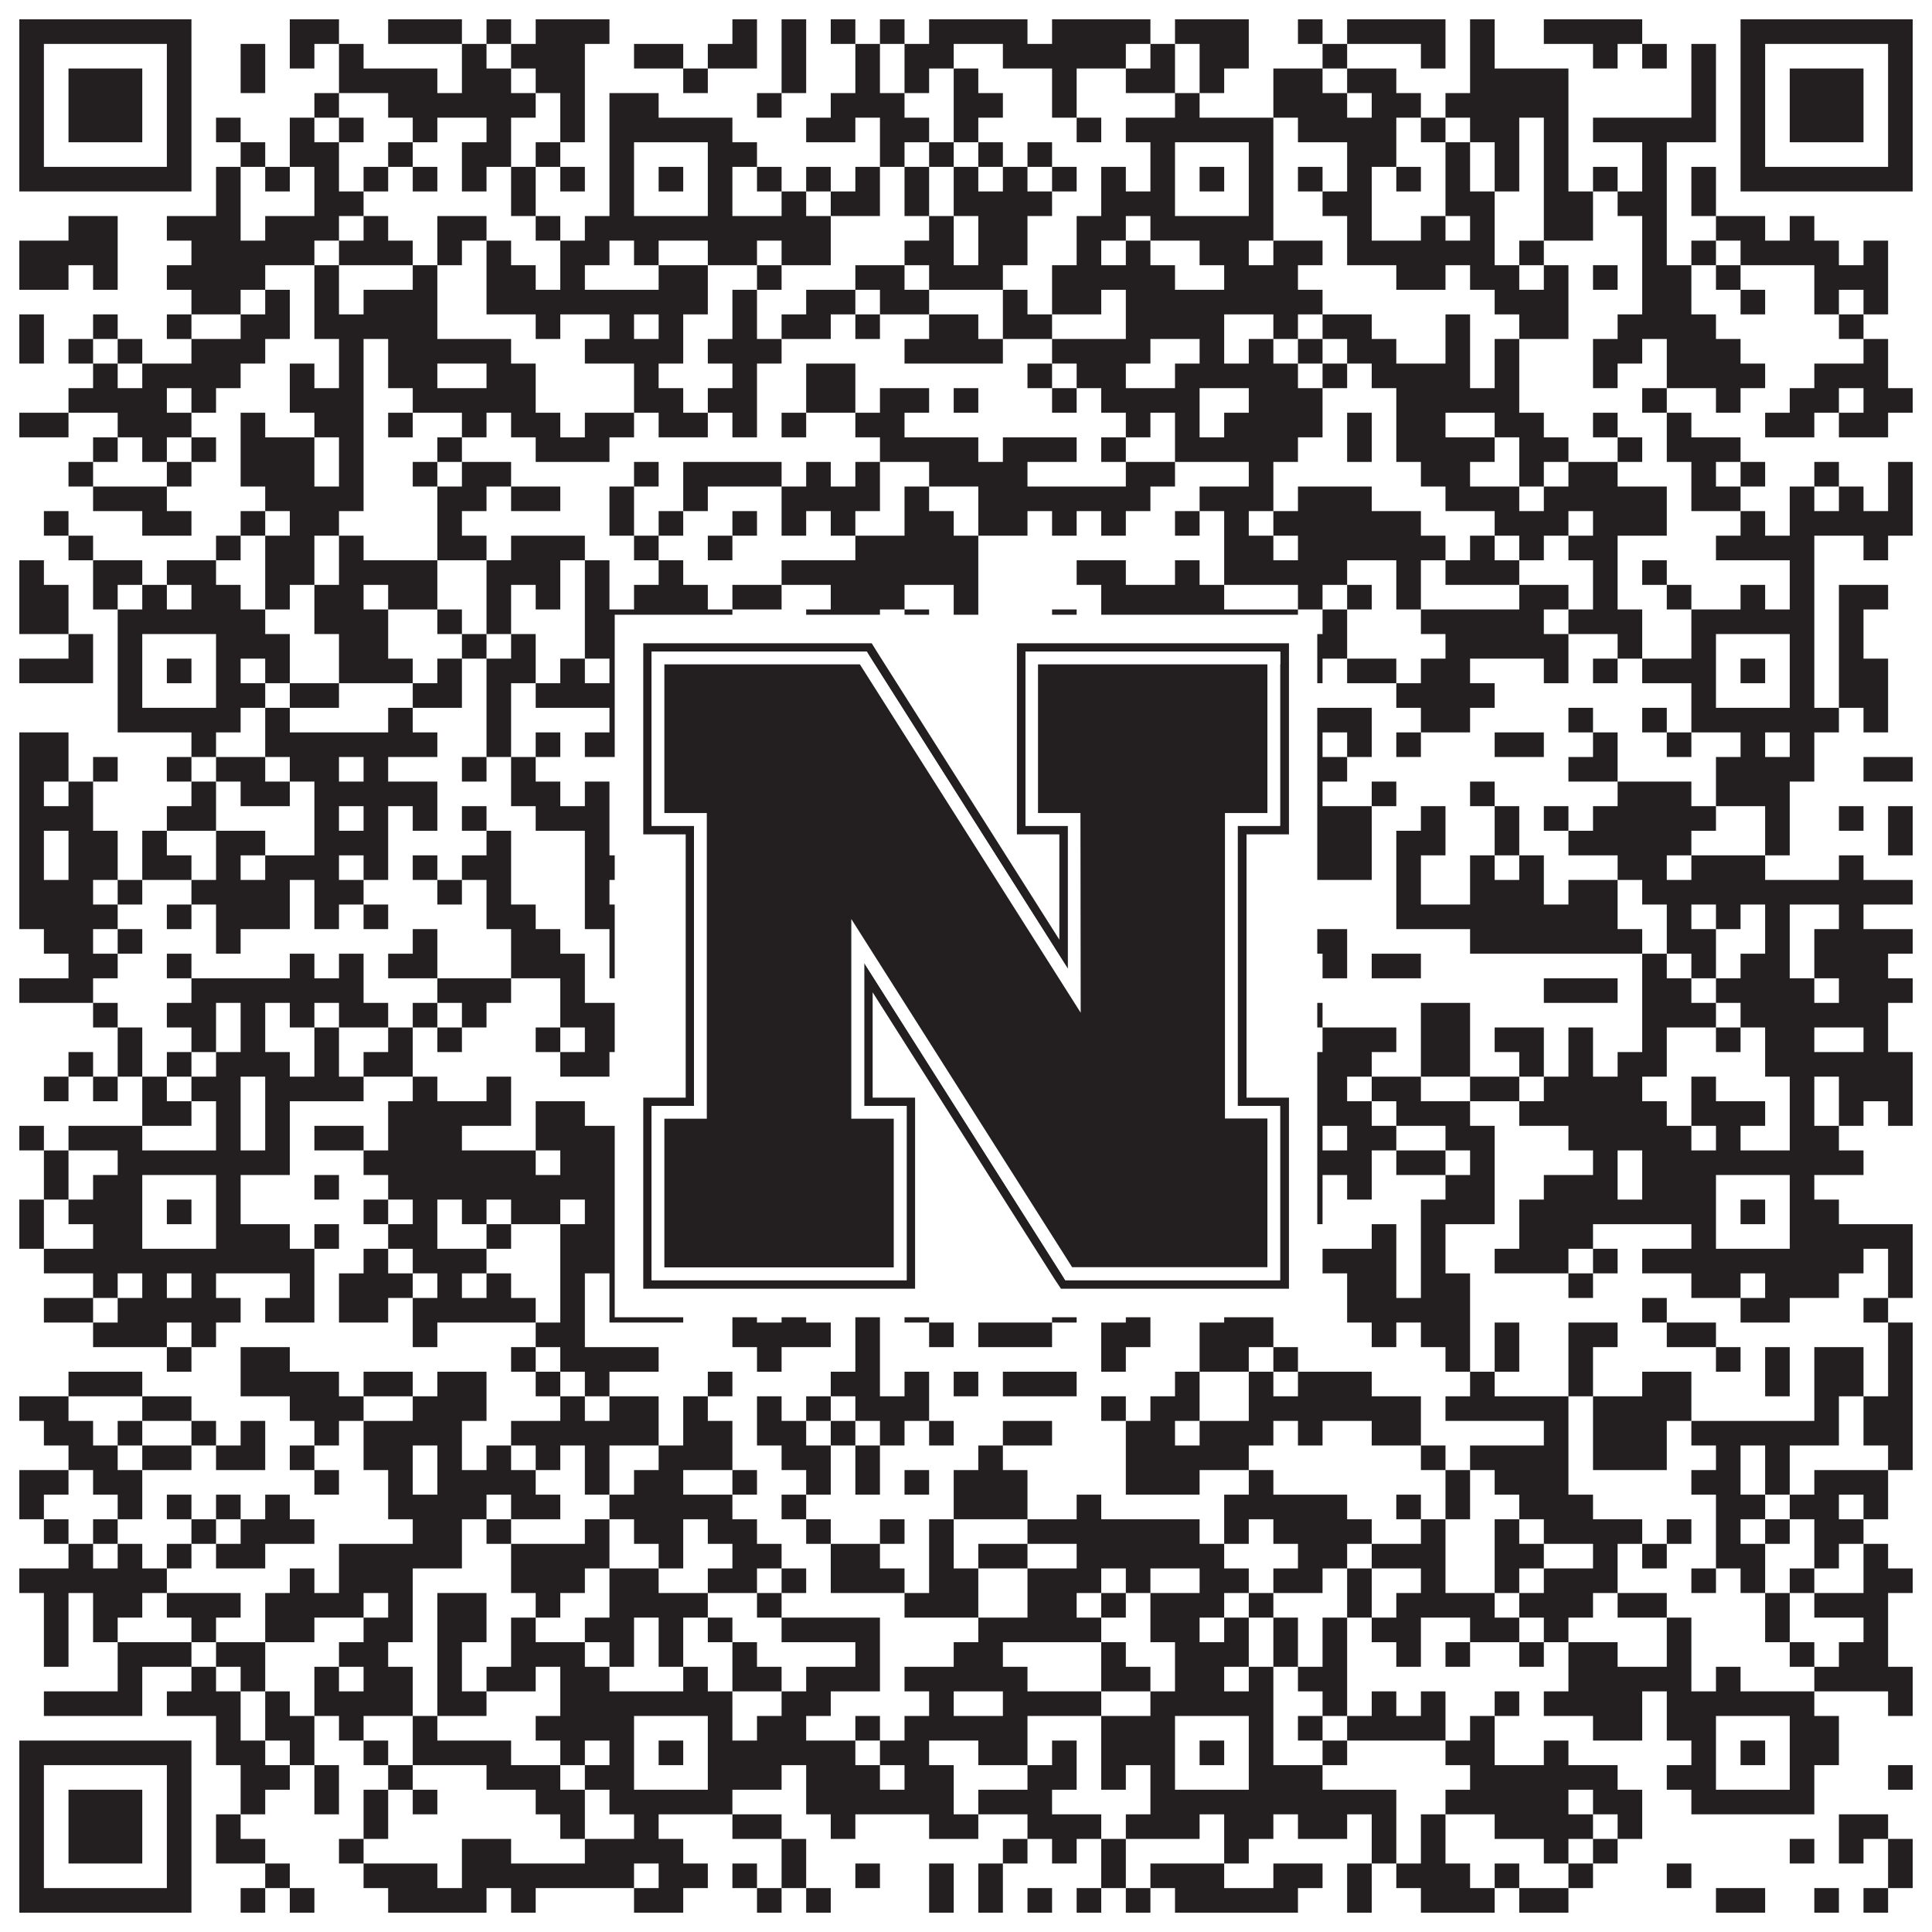 <?xml version="1.0"?>
<svg xmlns="http://www.w3.org/2000/svg" xmlns:xlink="http://www.w3.org/1999/xlink" version="1.1" width="1100px" height="1100px" viewBox="0 0 1100 1100"><rect x="0" y="0" width="1100" height="1100" fill="#ffffff" fill-opacity="1"/><path fill="#231f20" fill-opacity="1" d="M11,11L109,11L109,25L11,25ZM165,11L193,11L193,25L165,25ZM221,11L263,11L263,25L221,25ZM277,11L291,11L291,25L277,25ZM305,11L347,11L347,25L305,25ZM417,11L431,11L431,25L417,25ZM445,11L459,11L459,25L445,25ZM473,11L487,11L487,25L473,25ZM501,11L515,11L515,25L501,25ZM529,11L585,11L585,25L529,25ZM599,11L655,11L655,25L599,25ZM669,11L711,11L711,25L669,25ZM739,11L753,11L753,25L739,25ZM767,11L823,11L823,25L767,25ZM837,11L851,11L851,25L837,25ZM879,11L935,11L935,25L879,25ZM991,11L1089,11L1089,25L991,25ZM11,25L25,25L25,39L11,39ZM95,25L109,25L109,39L95,39ZM137,25L151,25L151,39L137,39ZM165,25L179,25L179,39L165,39ZM193,25L207,25L207,39L193,39ZM263,25L277,25L277,39L263,39ZM291,25L333,25L333,39L291,39ZM361,25L389,25L389,39L361,39ZM403,25L431,25L431,39L403,39ZM445,25L459,25L459,39L445,39ZM487,25L501,25L501,39L487,39ZM515,25L543,25L543,39L515,39ZM571,25L641,25L641,39L571,39ZM655,25L669,25L669,39L655,39ZM683,25L711,25L711,39L683,39ZM753,25L767,25L767,39L753,39ZM809,25L823,25L823,39L809,39ZM837,25L851,25L851,39L837,39ZM907,25L921,25L921,39L907,39ZM935,25L949,25L949,39L935,39ZM963,25L977,25L977,39L963,39ZM991,25L1005,25L1005,39L991,39ZM1075,25L1089,25L1089,39L1075,39ZM11,39L25,39L25,53L11,53ZM39,39L81,39L81,53L39,53ZM95,39L109,39L109,53L95,53ZM137,39L151,39L151,53L137,53ZM193,39L249,39L249,53L193,53ZM263,39L291,39L291,53L263,53ZM305,39L333,39L333,53L305,53ZM389,39L403,39L403,53L389,53ZM445,39L459,39L459,53L445,53ZM487,39L501,39L501,53L487,53ZM515,39L529,39L529,53L515,53ZM543,39L557,39L557,53L543,53ZM599,39L613,39L613,53L599,53ZM641,39L669,39L669,53L641,53ZM683,39L697,39L697,53L683,53ZM725,39L753,39L753,53L725,53ZM767,39L795,39L795,53L767,53ZM837,39L893,39L893,53L837,53ZM963,39L977,39L977,53L963,53ZM991,39L1005,39L1005,53L991,53ZM1019,39L1061,39L1061,53L1019,53ZM1075,39L1089,39L1089,53L1075,53ZM11,53L25,53L25,67L11,67ZM39,53L81,53L81,67L39,67ZM95,53L109,53L109,67L95,67ZM179,53L193,53L193,67L179,67ZM221,53L305,53L305,67L221,67ZM319,53L333,53L333,67L319,67ZM347,53L375,53L375,67L347,67ZM431,53L445,53L445,67L431,67ZM473,53L515,53L515,67L473,67ZM543,53L571,53L571,67L543,67ZM599,53L613,53L613,67L599,67ZM669,53L683,53L683,67L669,67ZM725,53L767,53L767,67L725,67ZM781,53L809,53L809,67L781,67ZM823,53L893,53L893,67L823,67ZM963,53L977,53L977,67L963,67ZM991,53L1005,53L1005,67L991,67ZM1019,53L1061,53L1061,67L1019,67ZM1075,53L1089,53L1089,67L1075,67ZM11,67L25,67L25,81L11,81ZM39,67L81,67L81,81L39,81ZM95,67L109,67L109,81L95,81ZM123,67L137,67L137,81L123,81ZM165,67L179,67L179,81L165,81ZM193,67L207,67L207,81L193,81ZM235,67L249,67L249,81L235,81ZM277,67L291,67L291,81L277,81ZM319,67L333,67L333,81L319,81ZM347,67L417,67L417,81L347,81ZM459,67L487,67L487,81L459,81ZM501,67L529,67L529,81L501,81ZM543,67L557,67L557,81L543,81ZM613,67L627,67L627,81L613,81ZM641,67L725,67L725,81L641,81ZM739,67L795,67L795,81L739,81ZM809,67L823,67L823,81L809,81ZM837,67L865,67L865,81L837,81ZM879,67L893,67L893,81L879,81ZM907,67L977,67L977,81L907,81ZM991,67L1005,67L1005,81L991,81ZM1019,67L1061,67L1061,81L1019,81ZM1075,67L1089,67L1089,81L1075,81ZM11,81L25,81L25,95L11,95ZM95,81L109,81L109,95L95,95ZM137,81L151,81L151,95L137,95ZM165,81L193,81L193,95L165,95ZM221,81L235,81L235,95L221,95ZM263,81L291,81L291,95L263,95ZM305,81L319,81L319,95L305,95ZM347,81L361,81L361,95L347,95ZM403,81L431,81L431,95L403,95ZM501,81L515,81L515,95L501,95ZM529,81L543,81L543,95L529,95ZM557,81L571,81L571,95L557,95ZM585,81L599,81L599,95L585,95ZM655,81L669,81L669,95L655,95ZM711,81L725,81L725,95L711,95ZM767,81L795,81L795,95L767,95ZM823,81L837,81L837,95L823,95ZM851,81L865,81L865,95L851,95ZM879,81L893,81L893,95L879,95ZM935,81L949,81L949,95L935,95ZM991,81L1005,81L1005,95L991,95ZM1075,81L1089,81L1089,95L1075,95ZM11,95L109,95L109,109L11,109ZM123,95L137,95L137,109L123,109ZM151,95L165,95L165,109L151,109ZM179,95L193,95L193,109L179,109ZM207,95L221,95L221,109L207,109ZM235,95L249,95L249,109L235,109ZM263,95L277,95L277,109L263,109ZM291,95L305,95L305,109L291,109ZM319,95L333,95L333,109L319,109ZM347,95L361,95L361,109L347,109ZM375,95L389,95L389,109L375,109ZM403,95L417,95L417,109L403,109ZM431,95L445,95L445,109L431,109ZM459,95L473,95L473,109L459,109ZM487,95L501,95L501,109L487,109ZM515,95L529,95L529,109L515,109ZM543,95L557,95L557,109L543,109ZM571,95L585,95L585,109L571,109ZM599,95L613,95L613,109L599,109ZM627,95L641,95L641,109L627,109ZM655,95L669,95L669,109L655,109ZM683,95L697,95L697,109L683,109ZM711,95L725,95L725,109L711,109ZM739,95L753,95L753,109L739,109ZM767,95L781,95L781,109L767,109ZM795,95L809,95L809,109L795,109ZM823,95L837,95L837,109L823,109ZM851,95L865,95L865,109L851,109ZM879,95L893,95L893,109L879,109ZM907,95L921,95L921,109L907,109ZM935,95L949,95L949,109L935,109ZM963,95L977,95L977,109L963,109ZM991,95L1089,95L1089,109L991,109ZM123,109L137,109L137,123L123,123ZM179,109L207,109L207,123L179,123ZM291,109L305,109L305,123L291,123ZM347,109L361,109L361,123L347,123ZM403,109L417,109L417,123L403,123ZM445,109L459,109L459,123L445,123ZM473,109L501,109L501,123L473,123ZM515,109L529,109L529,123L515,123ZM543,109L599,109L599,123L543,123ZM627,109L669,109L669,123L627,123ZM711,109L725,109L725,123L711,123ZM753,109L781,109L781,123L753,123ZM823,109L851,109L851,123L823,123ZM879,109L907,109L907,123L879,123ZM921,109L949,109L949,123L921,123ZM963,109L977,109L977,123L963,123ZM39,123L67,123L67,137L39,137ZM95,123L137,123L137,137L95,137ZM151,123L193,123L193,137L151,137ZM207,123L221,123L221,137L207,137ZM249,123L277,123L277,137L249,137ZM305,123L319,123L319,137L305,137ZM333,123L473,123L473,137L333,137ZM529,123L543,123L543,137L529,137ZM557,123L585,123L585,137L557,137ZM613,123L641,123L641,137L613,137ZM655,123L725,123L725,137L655,137ZM767,123L781,123L781,137L767,137ZM809,123L823,123L823,137L809,137ZM837,123L851,123L851,137L837,137ZM879,123L907,123L907,137L879,137ZM935,123L949,123L949,137L935,137ZM977,123L1005,123L1005,137L977,137ZM1019,123L1033,123L1033,137L1019,137ZM11,137L67,137L67,151L11,151ZM109,137L179,137L179,151L109,151ZM193,137L235,137L235,151L193,151ZM249,137L263,137L263,151L249,151ZM277,137L291,137L291,151L277,151ZM319,137L347,137L347,151L319,151ZM361,137L375,137L375,151L361,151ZM403,137L431,137L431,151L403,151ZM445,137L473,137L473,151L445,151ZM515,137L543,137L543,151L515,151ZM557,137L585,137L585,151L557,151ZM613,137L627,137L627,151L613,151ZM641,137L655,137L655,151L641,151ZM683,137L711,137L711,151L683,151ZM725,137L753,137L753,151L725,151ZM767,137L851,137L851,151L767,151ZM865,137L879,137L879,151L865,151ZM935,137L949,137L949,151L935,151ZM963,137L977,137L977,151L963,151ZM991,137L1047,137L1047,151L991,151ZM1061,137L1075,137L1075,151L1061,151ZM11,151L39,151L39,165L11,165ZM53,151L67,151L67,165L53,165ZM95,151L151,151L151,165L95,165ZM179,151L193,151L193,165L179,165ZM235,151L249,151L249,165L235,165ZM277,151L305,151L305,165L277,165ZM319,151L333,151L333,165L319,165ZM375,151L403,151L403,165L375,165ZM431,151L445,151L445,165L431,165ZM487,151L515,151L515,165L487,165ZM529,151L571,151L571,165L529,165ZM599,151L669,151L669,165L599,165ZM697,151L739,151L739,165L697,165ZM795,151L823,151L823,165L795,165ZM837,151L865,151L865,165L837,165ZM879,151L893,151L893,165L879,165ZM907,151L921,151L921,165L907,165ZM935,151L963,151L963,165L935,165ZM977,151L991,151L991,165L977,165ZM1033,151L1075,151L1075,165L1033,165ZM109,165L137,165L137,179L109,179ZM151,165L165,165L165,179L151,179ZM179,165L193,165L193,179L179,179ZM207,165L249,165L249,179L207,179ZM277,165L403,165L403,179L277,179ZM417,165L431,165L431,179L417,179ZM459,165L487,165L487,179L459,179ZM501,165L529,165L529,179L501,179ZM571,165L585,165L585,179L571,179ZM599,165L627,165L627,179L599,179ZM641,165L753,165L753,179L641,179ZM851,165L893,165L893,179L851,179ZM935,165L963,165L963,179L935,179ZM991,165L1005,165L1005,179L991,179ZM1033,165L1047,165L1047,179L1033,179ZM1061,165L1075,165L1075,179L1061,179ZM11,179L25,179L25,193L11,193ZM53,179L67,179L67,193L53,193ZM95,179L109,179L109,193L95,193ZM137,179L165,179L165,193L137,193ZM179,179L249,179L249,193L179,193ZM305,179L319,179L319,193L305,193ZM347,179L361,179L361,193L347,193ZM375,179L389,179L389,193L375,193ZM417,179L431,179L431,193L417,193ZM445,179L473,179L473,193L445,193ZM487,179L501,179L501,193L487,193ZM529,179L557,179L557,193L529,193ZM571,179L599,179L599,193L571,193ZM641,179L697,179L697,193L641,193ZM725,179L739,179L739,193L725,193ZM753,179L781,179L781,193L753,193ZM823,179L837,179L837,193L823,193ZM865,179L893,179L893,193L865,193ZM921,179L977,179L977,193L921,193ZM1047,179L1061,179L1061,193L1047,193ZM11,193L25,193L25,207L11,207ZM39,193L53,193L53,207L39,207ZM67,193L81,193L81,207L67,207ZM109,193L151,193L151,207L109,207ZM193,193L207,193L207,207L193,207ZM221,193L291,193L291,207L221,207ZM333,193L389,193L389,207L333,207ZM403,193L445,193L445,207L403,207ZM515,193L571,193L571,207L515,207ZM599,193L655,193L655,207L599,207ZM683,193L697,193L697,207L683,207ZM711,193L725,193L725,207L711,207ZM739,193L753,193L753,207L739,207ZM767,193L795,193L795,207L767,207ZM823,193L837,193L837,207L823,207ZM851,193L865,193L865,207L851,207ZM907,193L935,193L935,207L907,207ZM949,193L991,193L991,207L949,207ZM1061,193L1075,193L1075,207L1061,207ZM53,207L67,207L67,221L53,221ZM81,207L137,207L137,221L81,221ZM165,207L179,207L179,221L165,221ZM193,207L207,207L207,221L193,221ZM221,207L249,207L249,221L221,221ZM277,207L305,207L305,221L277,221ZM361,207L375,207L375,221L361,221ZM417,207L431,207L431,221L417,221ZM459,207L487,207L487,221L459,221ZM585,207L599,207L599,221L585,221ZM613,207L641,207L641,221L613,221ZM669,207L739,207L739,221L669,221ZM753,207L767,207L767,221L753,221ZM781,207L837,207L837,221L781,221ZM851,207L865,207L865,221L851,221ZM907,207L921,207L921,221L907,221ZM949,207L1005,207L1005,221L949,221ZM1033,207L1075,207L1075,221L1033,221ZM39,221L95,221L95,235L39,235ZM109,221L123,221L123,235L109,235ZM165,221L207,221L207,235L165,235ZM235,221L305,221L305,235L235,235ZM361,221L389,221L389,235L361,235ZM403,221L431,221L431,235L403,235ZM459,221L487,221L487,235L459,235ZM501,221L529,221L529,235L501,235ZM543,221L557,221L557,235L543,235ZM599,221L613,221L613,235L599,235ZM627,221L683,221L683,235L627,235ZM711,221L753,221L753,235L711,235ZM795,221L865,221L865,235L795,235ZM935,221L949,221L949,235L935,235ZM977,221L991,221L991,235L977,235ZM1019,221L1047,221L1047,235L1019,235ZM1061,221L1089,221L1089,235L1061,235ZM11,235L39,235L39,249L11,249ZM67,235L109,235L109,249L67,249ZM137,235L151,235L151,249L137,249ZM179,235L207,235L207,249L179,249ZM221,235L235,235L235,249L221,249ZM263,235L277,235L277,249L263,249ZM291,235L319,235L319,249L291,249ZM333,235L361,235L361,249L333,249ZM375,235L403,235L403,249L375,249ZM417,235L431,235L431,249L417,249ZM445,235L459,235L459,249L445,249ZM487,235L515,235L515,249L487,249ZM641,235L655,235L655,249L641,249ZM669,235L683,235L683,249L669,249ZM697,235L753,235L753,249L697,249ZM767,235L781,235L781,249L767,249ZM795,235L823,235L823,249L795,249ZM851,235L879,235L879,249L851,249ZM907,235L921,235L921,249L907,249ZM949,235L963,235L963,249L949,249ZM1005,235L1033,235L1033,249L1005,249ZM1047,235L1075,235L1075,249L1047,249ZM53,249L67,249L67,263L53,263ZM81,249L95,249L95,263L81,263ZM109,249L123,249L123,263L109,263ZM137,249L179,249L179,263L137,263ZM193,249L207,249L207,263L193,263ZM249,249L263,249L263,263L249,263ZM305,249L347,249L347,263L305,263ZM501,249L557,249L557,263L501,263ZM571,249L613,249L613,263L571,263ZM627,249L641,249L641,263L627,263ZM669,249L739,249L739,263L669,263ZM767,249L781,249L781,263L767,263ZM795,249L851,249L851,263L795,263ZM865,249L893,249L893,263L865,263ZM921,249L935,249L935,263L921,263ZM949,249L991,249L991,263L949,263ZM39,263L53,263L53,277L39,277ZM95,263L109,263L109,277L95,277ZM137,263L179,263L179,277L137,277ZM193,263L207,263L207,277L193,277ZM235,263L249,263L249,277L235,277ZM263,263L291,263L291,277L263,277ZM361,263L375,263L375,277L361,277ZM389,263L445,263L445,277L389,277ZM459,263L473,263L473,277L459,277ZM487,263L501,263L501,277L487,277ZM529,263L585,263L585,277L529,277ZM641,263L669,263L669,277L641,277ZM711,263L725,263L725,277L711,277ZM809,263L837,263L837,277L809,277ZM865,263L879,263L879,277L865,277ZM893,263L921,263L921,277L893,277ZM963,263L977,263L977,277L963,277ZM991,263L1005,263L1005,277L991,277ZM1033,263L1047,263L1047,277L1033,277ZM1075,263L1089,263L1089,277L1075,277ZM53,277L95,277L95,291L53,291ZM151,277L207,277L207,291L151,291ZM249,277L277,277L277,291L249,291ZM291,277L319,277L319,291L291,291ZM347,277L361,277L361,291L347,291ZM389,277L403,277L403,291L389,291ZM445,277L501,277L501,291L445,291ZM515,277L529,277L529,291L515,291ZM557,277L655,277L655,291L557,291ZM683,277L725,277L725,291L683,291ZM739,277L781,277L781,291L739,291ZM823,277L865,277L865,291L823,291ZM879,277L949,277L949,291L879,291ZM963,277L991,277L991,291L963,291ZM1019,277L1033,277L1033,291L1019,291ZM1047,277L1061,277L1061,291L1047,291ZM1075,277L1089,277L1089,291L1075,291ZM25,291L39,291L39,305L25,305ZM81,291L109,291L109,305L81,305ZM137,291L151,291L151,305L137,305ZM165,291L193,291L193,305L165,305ZM249,291L263,291L263,305L249,305ZM347,291L361,291L361,305L347,305ZM375,291L389,291L389,305L375,305ZM417,291L431,291L431,305L417,305ZM445,291L459,291L459,305L445,305ZM473,291L487,291L487,305L473,305ZM515,291L543,291L543,305L515,305ZM557,291L585,291L585,305L557,305ZM599,291L613,291L613,305L599,305ZM627,291L641,291L641,305L627,305ZM669,291L683,291L683,305L669,305ZM697,291L711,291L711,305L697,305ZM725,291L809,291L809,305L725,305ZM851,291L893,291L893,305L851,305ZM907,291L949,291L949,305L907,305ZM991,291L1005,291L1005,305L991,305ZM1019,291L1089,291L1089,305L1019,305ZM39,305L53,305L53,319L39,319ZM123,305L137,305L137,319L123,319ZM151,305L179,305L179,319L151,319ZM193,305L207,305L207,319L193,319ZM249,305L277,305L277,319L249,319ZM291,305L333,305L333,319L291,319ZM361,305L375,305L375,319L361,319ZM403,305L417,305L417,319L403,319ZM487,305L557,305L557,319L487,319ZM697,305L725,305L725,319L697,319ZM739,305L823,305L823,319L739,319ZM837,305L851,305L851,319L837,319ZM865,305L879,305L879,319L865,319ZM893,305L921,305L921,319L893,319ZM977,305L1033,305L1033,319L977,319ZM1061,305L1075,305L1075,319L1061,319ZM11,319L25,319L25,333L11,333ZM53,319L81,319L81,333L53,333ZM95,319L123,319L123,333L95,333ZM151,319L179,319L179,333L151,333ZM193,319L249,319L249,333L193,333ZM277,319L319,319L319,333L277,333ZM333,319L347,319L347,333L333,333ZM375,319L389,319L389,333L375,333ZM445,319L557,319L557,333L445,333ZM613,319L641,319L641,333L613,333ZM669,319L683,319L683,333L669,333ZM697,319L767,319L767,333L697,333ZM795,319L809,319L809,333L795,333ZM823,319L865,319L865,333L823,333ZM907,319L921,319L921,333L907,333ZM935,319L949,319L949,333L935,333ZM1019,319L1033,319L1033,333L1019,333ZM11,333L39,333L39,347L11,347ZM53,333L67,333L67,347L53,347ZM81,333L95,333L95,347L81,347ZM109,333L137,333L137,347L109,347ZM151,333L165,333L165,347L151,347ZM179,333L207,333L207,347L179,347ZM221,333L249,333L249,347L221,347ZM277,333L291,333L291,347L277,347ZM305,333L319,333L319,347L305,347ZM333,333L347,333L347,347L333,347ZM361,333L403,333L403,347L361,347ZM417,333L445,333L445,347L417,347ZM473,333L515,333L515,347L473,347ZM543,333L557,333L557,347L543,347ZM627,333L697,333L697,347L627,347ZM739,333L753,333L753,347L739,347ZM767,333L781,333L781,347L767,347ZM795,333L809,333L809,347L795,347ZM865,333L893,333L893,347L865,347ZM907,333L921,333L921,347L907,347ZM949,333L963,333L963,347L949,347ZM991,333L1005,333L1005,347L991,347ZM1019,333L1033,333L1033,347L1019,347ZM1047,333L1075,333L1075,347L1047,347ZM11,347L39,347L39,361L11,361ZM67,347L151,347L151,361L67,361ZM179,347L221,347L221,361L179,361ZM249,347L263,347L263,361L249,361ZM277,347L291,347L291,361L277,361ZM333,347L417,347L417,361L333,361ZM459,347L501,347L501,361L459,361ZM515,347L529,347L529,361L515,361ZM543,347L557,347L557,361L543,361ZM599,347L613,347L613,361L599,361ZM627,347L739,347L739,361L627,361ZM753,347L767,347L767,361L753,361ZM809,347L879,347L879,361L809,361ZM893,347L935,347L935,361L893,361ZM963,347L1033,347L1033,361L963,361ZM1047,347L1061,347L1061,361L1047,361ZM39,361L53,361L53,375L39,375ZM67,361L81,361L81,375L67,375ZM123,361L165,361L165,375L123,375ZM193,361L221,361L221,375L193,375ZM263,361L277,361L277,375L263,375ZM291,361L305,361L305,375L291,375ZM333,361L361,361L361,375L333,375ZM403,361L417,361L417,375L403,375ZM431,361L459,361L459,375L431,375ZM473,361L487,361L487,375L473,375ZM515,361L543,361L543,375L515,375ZM557,361L571,361L571,375L557,375ZM599,361L613,361L613,375L599,375ZM627,361L641,361L641,375L627,375ZM655,361L669,361L669,375L655,375ZM711,361L725,361L725,375L711,375ZM739,361L767,361L767,375L739,375ZM823,361L893,361L893,375L823,375ZM921,361L935,361L935,375L921,375ZM963,361L977,361L977,375L963,375ZM1019,361L1033,361L1033,375L1019,375ZM1047,361L1061,361L1061,375L1047,375ZM11,375L53,375L53,389L11,389ZM67,375L81,375L81,389L67,389ZM95,375L109,375L109,389L95,389ZM123,375L137,375L137,389L123,389ZM151,375L165,375L165,389L151,389ZM193,375L235,375L235,389L193,389ZM249,375L263,375L263,389L249,389ZM277,375L305,375L305,389L277,389ZM319,375L333,375L333,389L319,389ZM347,375L361,375L361,389L347,389ZM375,375L389,375L389,389L375,389ZM403,375L417,375L417,389L403,389ZM431,375L445,375L445,389L431,389ZM459,375L473,375L473,389L459,389ZM487,375L515,375L515,389L487,389ZM557,375L585,375L585,389L557,389ZM613,375L627,375L627,389L613,389ZM655,375L669,375L669,389L655,389ZM683,375L697,375L697,389L683,389ZM711,375L725,375L725,389L711,389ZM739,375L753,375L753,389L739,389ZM767,375L795,375L795,389L767,389ZM809,375L837,375L837,389L809,389ZM879,375L893,375L893,389L879,389ZM907,375L921,375L921,389L907,389ZM935,375L977,375L977,389L935,389ZM991,375L1005,375L1005,389L991,389ZM1019,375L1033,375L1033,389L1019,389ZM1047,375L1075,375L1075,389L1047,389ZM67,389L81,389L81,403L67,403ZM123,389L151,389L151,403L123,403ZM165,389L193,389L193,403L165,403ZM235,389L263,389L263,403L235,403ZM277,389L291,389L291,403L277,403ZM305,389L361,389L361,403L305,403ZM403,389L417,389L417,403L403,403ZM445,389L501,389L501,403L445,403ZM515,389L543,389L543,403L515,403ZM557,389L571,389L571,403L557,403ZM599,389L613,389L613,403L599,403ZM641,389L669,389L669,403L641,403ZM711,389L725,389L725,403L711,403ZM795,389L851,389L851,403L795,403ZM963,389L977,389L977,403L963,403ZM1019,389L1033,389L1033,403L1019,403ZM1047,389L1075,389L1075,403L1047,403ZM67,403L137,403L137,417L67,417ZM151,403L165,403L165,417L151,417ZM221,403L235,403L235,417L221,417ZM277,403L291,403L291,417L277,417ZM347,403L431,403L431,417L347,417ZM473,403L487,403L487,417L473,417ZM501,403L515,403L515,417L501,417ZM529,403L543,403L543,417L529,417ZM571,403L599,403L599,417L571,417ZM613,403L641,403L641,417L613,417ZM655,403L781,403L781,417L655,417ZM809,403L837,403L837,417L809,417ZM893,403L907,403L907,417L893,417ZM935,403L949,403L949,417L935,417ZM963,403L1047,403L1047,417L963,417ZM1061,403L1075,403L1075,417L1061,417ZM11,417L39,417L39,431L11,431ZM109,417L123,417L123,431L109,431ZM151,417L249,417L249,431L151,431ZM277,417L291,417L291,431L277,431ZM305,417L319,417L319,431L305,431ZM333,417L361,417L361,431L333,431ZM389,417L403,417L403,431L389,431ZM417,417L431,417L431,431L417,431ZM445,417L473,417L473,431L445,431ZM501,417L515,417L515,431L501,431ZM529,417L543,417L543,431L529,431ZM571,417L585,417L585,431L571,431ZM599,417L655,417L655,431L599,431ZM669,417L683,417L683,431L669,431ZM697,417L711,417L711,431L697,431ZM725,417L753,417L753,431L725,431ZM767,417L781,417L781,431L767,431ZM795,417L809,417L809,431L795,431ZM851,417L879,417L879,431L851,431ZM907,417L921,417L921,431L907,431ZM949,417L963,417L963,431L949,431ZM991,417L1005,417L1005,431L991,431ZM1019,417L1033,417L1033,431L1019,431ZM11,431L39,431L39,445L11,445ZM53,431L67,431L67,445L53,445ZM95,431L109,431L109,445L95,445ZM123,431L151,431L151,445L123,445ZM165,431L193,431L193,445L165,445ZM207,431L221,431L221,445L207,445ZM263,431L277,431L277,445L263,445ZM291,431L305,431L305,445L291,445ZM375,431L431,431L431,445L375,445ZM501,431L515,431L515,445L501,445ZM529,431L543,431L543,445L529,445ZM557,431L585,431L585,445L557,445ZM599,431L627,431L627,445L599,445ZM641,431L697,431L697,445L641,445ZM711,431L767,431L767,445L711,445ZM893,431L921,431L921,445L893,445ZM977,431L1033,431L1033,445L977,445ZM1061,431L1089,431L1089,445L1061,445ZM11,445L25,445L25,459L11,459ZM39,445L53,445L53,459L39,459ZM109,445L123,445L123,459L109,459ZM137,445L165,445L165,459L137,459ZM179,445L249,445L249,459L179,459ZM291,445L319,445L319,459L291,459ZM333,445L347,445L347,459L333,459ZM445,445L459,445L459,459L445,459ZM501,445L515,445L515,459L501,459ZM557,445L571,445L571,459L557,459ZM613,445L655,445L655,459L613,459ZM669,445L683,445L683,459L669,459ZM697,445L725,445L725,459L697,459ZM739,445L753,445L753,459L739,459ZM781,445L795,445L795,459L781,459ZM837,445L851,445L851,459L837,459ZM921,445L963,445L963,459L921,459ZM977,445L1019,445L1019,459L977,459ZM11,459L53,459L53,473L11,473ZM95,459L123,459L123,473L95,473ZM179,459L193,459L193,473L179,473ZM207,459L221,459L221,473L207,473ZM235,459L249,459L249,473L235,473ZM263,459L277,459L277,473L263,473ZM305,459L347,459L347,473L305,473ZM361,459L403,459L403,473L361,473ZM417,459L431,459L431,473L417,473ZM445,459L543,459L543,473L445,473ZM613,459L669,459L669,473L613,473ZM683,459L697,459L697,473L683,473ZM711,459L725,459L725,473L711,473ZM739,459L781,459L781,473L739,473ZM809,459L823,459L823,473L809,473ZM851,459L865,459L865,473L851,473ZM879,459L893,459L893,473L879,473ZM907,459L977,459L977,473L907,473ZM1005,459L1019,459L1019,473L1005,473ZM1047,459L1061,459L1061,473L1047,473ZM1075,459L1089,459L1089,473L1075,473ZM11,473L25,473L25,487L11,487ZM39,473L67,473L67,487L39,487ZM81,473L95,473L95,487L81,487ZM123,473L151,473L151,487L123,487ZM179,473L221,473L221,487L179,487ZM277,473L291,473L291,487L277,487ZM333,473L347,473L347,487L333,487ZM389,473L403,473L403,487L389,487ZM445,473L459,473L459,487L445,487ZM487,473L501,473L501,487L487,487ZM529,473L557,473L557,487L529,487ZM613,473L627,473L627,487L613,487ZM669,473L697,473L697,487L669,487ZM711,473L725,473L725,487L711,487ZM739,473L781,473L781,487L739,487ZM795,473L823,473L823,487L795,487ZM851,473L865,473L865,487L851,487ZM893,473L963,473L963,487L893,487ZM1005,473L1019,473L1019,487L1005,487ZM1075,473L1089,473L1089,487L1075,487ZM11,487L25,487L25,501L11,501ZM39,487L67,487L67,501L39,501ZM81,487L109,487L109,501L81,501ZM123,487L137,487L137,501L123,501ZM151,487L193,487L193,501L151,501ZM207,487L221,487L221,501L207,501ZM235,487L249,487L249,501L235,501ZM263,487L291,487L291,501L263,501ZM333,487L375,487L375,501L333,501ZM431,487L459,487L459,501L431,501ZM501,487L529,487L529,501L501,501ZM543,487L571,487L571,501L543,501ZM585,487L599,487L599,501L585,501ZM655,487L683,487L683,501L655,501ZM697,487L711,487L711,501L697,501ZM739,487L781,487L781,501L739,501ZM795,487L809,487L809,501L795,501ZM837,487L851,487L851,501L837,501ZM865,487L879,487L879,501L865,501ZM921,487L949,487L949,501L921,501ZM963,487L1005,487L1005,501L963,501ZM1047,487L1061,487L1061,501L1047,501ZM11,501L53,501L53,515L11,515ZM67,501L81,501L81,515L67,515ZM109,501L165,501L165,515L109,515ZM179,501L207,501L207,515L179,515ZM249,501L263,501L263,515L249,515ZM277,501L291,501L291,515L277,515ZM333,501L347,501L347,515L333,515ZM375,501L417,501L417,515L375,515ZM445,501L473,501L473,515L445,515ZM501,501L515,501L515,515L501,515ZM557,501L599,501L599,515L557,515ZM641,501L669,501L669,515L641,515ZM683,501L725,501L725,515L683,515ZM795,501L809,501L809,515L795,515ZM837,501L879,501L879,515L837,515ZM893,501L921,501L921,515L893,515ZM935,501L1089,501L1089,515L935,515ZM11,515L67,515L67,529L11,529ZM95,515L109,515L109,529L95,529ZM123,515L165,515L165,529L123,529ZM179,515L193,515L193,529L179,529ZM207,515L221,515L221,529L207,529ZM277,515L305,515L305,529L277,529ZM333,515L361,515L361,529L333,529ZM389,515L403,515L403,529L389,529ZM417,515L459,515L459,529L417,529ZM487,515L515,515L515,529L487,529ZM529,515L543,515L543,529L529,529ZM557,515L571,515L571,529L557,529ZM585,515L599,515L599,529L585,529ZM655,515L669,515L669,529L655,529ZM683,515L711,515L711,529L683,529ZM725,515L739,515L739,529L725,529ZM795,515L921,515L921,529L795,529ZM949,515L963,515L963,529L949,529ZM977,515L991,515L991,529L977,529ZM1005,515L1019,515L1019,529L1005,529ZM1047,515L1061,515L1061,529L1047,529ZM25,529L53,529L53,543L25,543ZM67,529L81,529L81,543L67,543ZM123,529L137,529L137,543L123,543ZM235,529L249,529L249,543L235,543ZM291,529L319,529L319,543L291,543ZM347,529L361,529L361,543L347,543ZM403,529L417,529L417,543L403,543ZM445,529L459,529L459,543L445,543ZM473,529L487,529L487,543L473,543ZM515,529L557,529L557,543L515,543ZM571,529L627,529L627,543L571,543ZM641,529L683,529L683,543L641,543ZM697,529L711,529L711,543L697,543ZM725,529L767,529L767,543L725,543ZM837,529L935,529L935,543L837,543ZM949,529L977,529L977,543L949,543ZM1005,529L1019,529L1019,543L1005,543ZM1033,529L1089,529L1089,543L1033,543ZM39,543L67,543L67,557L39,557ZM95,543L109,543L109,557L95,557ZM165,543L179,543L179,557L165,557ZM193,543L207,543L207,557L193,557ZM221,543L249,543L249,557L221,557ZM291,543L333,543L333,557L291,557ZM347,543L375,543L375,557L347,557ZM389,543L431,543L431,557L389,557ZM487,543L529,543L529,557L487,557ZM557,543L585,543L585,557L557,557ZM627,543L669,543L669,557L627,557ZM697,543L725,543L725,557L697,557ZM753,543L767,543L767,557L753,557ZM781,543L809,543L809,557L781,557ZM935,543L949,543L949,557L935,557ZM963,543L977,543L977,557L963,557ZM991,543L1019,543L1019,557L991,557ZM1033,543L1075,543L1075,557L1033,557ZM11,557L53,557L53,571L11,571ZM109,557L207,557L207,571L109,571ZM249,557L291,557L291,571L249,571ZM319,557L333,557L333,571L319,571ZM361,557L375,557L375,571L361,571ZM389,557L459,557L459,571L389,571ZM515,557L529,557L529,571L515,571ZM543,557L557,557L557,571L543,571ZM627,557L669,557L669,571L627,571ZM697,557L739,557L739,571L697,571ZM879,557L921,557L921,571L879,571ZM935,557L963,557L963,571L935,571ZM977,557L1033,557L1033,571L977,571ZM1047,557L1089,557L1089,571L1047,571ZM53,571L67,571L67,585L53,585ZM95,571L123,571L123,585L95,585ZM137,571L151,571L151,585L137,585ZM165,571L179,571L179,585L165,585ZM193,571L221,571L221,585L193,585ZM235,571L249,571L249,585L235,585ZM263,571L277,571L277,585L263,585ZM319,571L375,571L375,585L319,585ZM389,571L403,571L403,585L389,585ZM417,571L431,571L431,585L417,585ZM445,571L473,571L473,585L445,585ZM487,571L515,571L515,585L487,585ZM529,571L557,571L557,585L529,585ZM571,571L599,571L599,585L571,585ZM641,571L683,571L683,585L641,585ZM711,571L753,571L753,585L711,585ZM809,571L837,571L837,585L809,585ZM935,571L977,571L977,585L935,585ZM991,571L1075,571L1075,585L991,585ZM67,585L81,585L81,599L67,599ZM109,585L123,585L123,599L109,599ZM137,585L151,585L151,599L137,599ZM179,585L193,585L193,599L179,599ZM221,585L235,585L235,599L221,599ZM249,585L263,585L263,599L249,599ZM305,585L319,585L319,599L305,599ZM333,585L375,585L375,599L333,599ZM403,585L431,585L431,599L403,599ZM459,585L501,585L501,599L459,599ZM515,585L557,585L557,599L515,599ZM585,585L599,585L599,599L585,599ZM613,585L655,585L655,599L613,599ZM683,585L711,585L711,599L683,599ZM725,585L739,585L739,599L725,599ZM753,585L795,585L795,599L753,599ZM809,585L837,585L837,599L809,599ZM851,585L879,585L879,599L851,599ZM893,585L907,585L907,599L893,599ZM935,585L949,585L949,599L935,599ZM977,585L991,585L991,599L977,599ZM1005,585L1033,585L1033,599L1005,599ZM1061,585L1075,585L1075,599L1061,599ZM39,599L53,599L53,613L39,613ZM67,599L81,599L81,613L67,613ZM95,599L109,599L109,613L95,613ZM123,599L165,599L165,613L123,613ZM179,599L193,599L193,613L179,613ZM207,599L235,599L235,613L207,613ZM319,599L347,599L347,613L319,613ZM403,599L431,599L431,613L403,613ZM515,599L529,599L529,613L515,613ZM557,599L613,599L613,613L557,613ZM683,599L711,599L711,613L683,613ZM725,599L781,599L781,613L725,613ZM809,599L837,599L837,613L809,613ZM865,599L879,599L879,613L865,613ZM893,599L907,599L907,613L893,613ZM921,599L949,599L949,613L921,613ZM1005,599L1089,599L1089,613L1005,613ZM25,613L39,613L39,627L25,627ZM53,613L67,613L67,627L53,627ZM81,613L95,613L95,627L81,627ZM109,613L137,613L137,627L109,627ZM151,613L207,613L207,627L151,627ZM235,613L249,613L249,627L235,627ZM277,613L291,613L291,627L277,627ZM375,613L417,613L417,627L375,627ZM473,613L501,613L501,627L473,627ZM515,613L543,613L543,627L515,627ZM557,613L571,613L571,627L557,627ZM655,613L669,613L669,627L655,627ZM739,613L767,613L767,627L739,627ZM781,613L809,613L809,627L781,627ZM837,613L865,613L865,627L837,627ZM879,613L935,613L935,627L879,627ZM963,613L977,613L977,627L963,627ZM1019,613L1033,613L1033,627L1019,627ZM1047,613L1089,613L1089,627L1047,627ZM81,627L109,627L109,641L81,641ZM123,627L137,627L137,641L123,641ZM151,627L165,627L165,641L151,641ZM221,627L291,627L291,641L221,641ZM305,627L333,627L333,641L305,641ZM361,627L375,627L375,641L361,641ZM389,627L431,627L431,641L389,641ZM445,627L459,627L459,641L445,641ZM473,627L515,627L515,641L473,641ZM529,627L543,627L543,641L529,641ZM557,627L613,627L613,641L557,641ZM627,627L655,627L655,641L627,641ZM683,627L725,627L725,641L683,641ZM739,627L781,627L781,641L739,641ZM795,627L837,627L837,641L795,641ZM865,627L949,627L949,641L865,641ZM963,627L1005,627L1005,641L963,641ZM1019,627L1033,627L1033,641L1019,641ZM1047,627L1061,627L1061,641L1047,641ZM1075,627L1089,627L1089,641L1075,641ZM11,641L25,641L25,655L11,655ZM39,641L81,641L81,655L39,655ZM123,641L137,641L137,655L123,655ZM151,641L165,641L165,655L151,655ZM179,641L207,641L207,655L179,655ZM221,641L263,641L263,655L221,655ZM305,641L375,641L375,655L305,655ZM445,641L459,641L459,655L445,655ZM487,641L501,641L501,655L487,655ZM515,641L557,641L557,655L515,655ZM585,641L613,641L613,655L585,655ZM641,641L669,641L669,655L641,655ZM683,641L753,641L753,655L683,655ZM767,641L795,641L795,655L767,655ZM823,641L851,641L851,655L823,655ZM893,641L963,641L963,655L893,655ZM977,641L991,641L991,655L977,655ZM1019,641L1047,641L1047,655L1019,655ZM25,655L39,655L39,669L25,669ZM67,655L165,655L165,669L67,669ZM207,655L305,655L305,669L207,669ZM319,655L417,655L417,669L319,669ZM431,655L445,655L445,669L431,669ZM501,655L515,655L515,669L501,669ZM529,655L543,655L543,669L529,669ZM571,655L585,655L585,669L571,669ZM599,655L613,655L613,669L599,669ZM627,655L725,655L725,669L627,669ZM739,655L781,655L781,669L739,669ZM795,655L823,655L823,669L795,669ZM837,655L851,655L851,669L837,669ZM907,655L921,655L921,669L907,669ZM935,655L1061,655L1061,669L935,669ZM25,669L39,669L39,683L25,683ZM53,669L81,669L81,683L53,683ZM123,669L137,669L137,683L123,683ZM179,669L193,669L193,683L179,683ZM221,669L361,669L361,683L221,683ZM403,669L417,669L417,683L403,683ZM431,669L459,669L459,683L431,683ZM473,669L487,669L487,683L473,683ZM515,669L529,669L529,683L515,683ZM543,669L571,669L571,683L543,683ZM599,669L641,669L641,683L599,683ZM655,669L669,669L669,683L655,683ZM711,669L725,669L725,683L711,683ZM739,669L753,669L753,683L739,683ZM767,669L781,669L781,683L767,683ZM823,669L851,669L851,683L823,683ZM879,669L921,669L921,683L879,683ZM935,669L977,669L977,683L935,683ZM1019,669L1033,669L1033,683L1019,683ZM11,683L25,683L25,697L11,697ZM39,683L81,683L81,697L39,697ZM95,683L109,683L109,697L95,697ZM123,683L137,683L137,697L123,697ZM207,683L221,683L221,697L207,697ZM235,683L249,683L249,697L235,697ZM263,683L277,683L277,697L263,697ZM291,683L319,683L319,697L291,697ZM333,683L361,683L361,697L333,697ZM375,683L389,683L389,697L375,697ZM403,683L417,683L417,697L403,697ZM431,683L473,683L473,697L431,697ZM529,683L543,683L543,697L529,697ZM557,683L613,683L613,697L557,697ZM627,683L641,683L641,697L627,697ZM655,683L669,683L669,697L655,697ZM683,683L697,683L697,697L683,697ZM711,683L753,683L753,697L711,697ZM809,683L851,683L851,697L809,697ZM865,683L977,683L977,697L865,697ZM991,683L1005,683L1005,697L991,697ZM1019,683L1047,683L1047,697L1019,697ZM11,697L25,697L25,711L11,711ZM53,697L81,697L81,711L53,711ZM123,697L165,697L165,711L123,711ZM179,697L193,697L193,711L179,711ZM221,697L249,697L249,711L221,711ZM277,697L291,697L291,711L277,711ZM319,697L361,697L361,711L319,711ZM403,697L417,697L417,711L403,711ZM431,697L459,697L459,711L431,711ZM473,697L501,697L501,711L473,711ZM515,697L571,697L571,711L515,711ZM655,697L669,697L669,711L655,711ZM711,697L725,697L725,711L711,711ZM781,697L795,697L795,711L781,711ZM809,697L823,697L823,711L809,711ZM865,697L907,697L907,711L865,711ZM963,697L977,697L977,711L963,711ZM1019,697L1089,697L1089,711L1019,711ZM25,711L179,711L179,725L25,725ZM207,711L221,711L221,725L207,725ZM235,711L277,711L277,725L235,725ZM319,711L445,711L445,725L319,725ZM459,711L473,711L473,725L459,725ZM487,711L515,711L515,725L487,725ZM543,711L557,711L557,725L543,725ZM571,711L585,711L585,725L571,725ZM599,711L613,711L613,725L599,725ZM641,711L725,711L725,725L641,725ZM753,711L795,711L795,725L753,725ZM809,711L823,711L823,725L809,725ZM851,711L893,711L893,725L851,725ZM907,711L921,711L921,725L907,725ZM935,711L1061,711L1061,725L935,725ZM1075,711L1089,711L1089,725L1075,725ZM53,725L67,725L67,739L53,739ZM81,725L95,725L95,739L81,739ZM109,725L123,725L123,739L109,739ZM165,725L179,725L179,739L165,739ZM193,725L235,725L235,739L193,739ZM249,725L263,725L263,739L249,739ZM277,725L291,725L291,739L277,739ZM319,725L333,725L333,739L319,739ZM347,725L375,725L375,739L347,739ZM459,725L473,725L473,739L459,739ZM487,725L515,725L515,739L487,739ZM529,725L571,725L571,739L529,739ZM585,725L613,725L613,739L585,739ZM627,725L655,725L655,739L627,739ZM683,725L697,725L697,739L683,739ZM711,725L725,725L725,739L711,739ZM767,725L795,725L795,739L767,739ZM809,725L837,725L837,739L809,739ZM893,725L907,725L907,739L893,739ZM963,725L991,725L991,739L963,739ZM1005,725L1047,725L1047,739L1005,739ZM1075,725L1089,725L1089,739L1075,739ZM25,739L53,739L53,753L25,753ZM67,739L137,739L137,753L67,753ZM151,739L179,739L179,753L151,753ZM193,739L221,739L221,753L193,753ZM235,739L305,739L305,753L235,753ZM319,739L333,739L333,753L319,753ZM347,739L389,739L389,753L347,753ZM417,739L431,739L431,753L417,753ZM445,739L459,739L459,753L445,753ZM487,739L501,739L501,753L487,753ZM515,739L529,739L529,753L515,753ZM599,739L613,739L613,753L599,753ZM641,739L655,739L655,753L641,753ZM697,739L725,739L725,753L697,753ZM767,739L837,739L837,753L767,753ZM935,739L949,739L949,753L935,753ZM991,739L1019,739L1019,753L991,753ZM1061,739L1075,739L1075,753L1061,753ZM53,753L95,753L95,767L53,767ZM109,753L123,753L123,767L109,767ZM235,753L249,753L249,767L235,767ZM305,753L333,753L333,767L305,767ZM417,753L473,753L473,767L417,767ZM487,753L501,753L501,767L487,767ZM529,753L543,753L543,767L529,767ZM557,753L599,753L599,767L557,767ZM627,753L655,753L655,767L627,767ZM683,753L725,753L725,767L683,767ZM781,753L795,753L795,767L781,767ZM809,753L837,753L837,767L809,767ZM851,753L865,753L865,767L851,767ZM893,753L921,753L921,767L893,767ZM949,753L977,753L977,767L949,767ZM1075,753L1089,753L1089,767L1075,767ZM95,767L109,767L109,781L95,781ZM137,767L165,767L165,781L137,781ZM291,767L305,767L305,781L291,781ZM319,767L375,767L375,781L319,781ZM431,767L445,767L445,781L431,781ZM487,767L501,767L501,781L487,781ZM627,767L641,767L641,781L627,781ZM683,767L711,767L711,781L683,781ZM725,767L739,767L739,781L725,781ZM823,767L837,767L837,781L823,781ZM851,767L865,767L865,781L851,781ZM893,767L907,767L907,781L893,781ZM977,767L991,767L991,781L977,781ZM1005,767L1019,767L1019,781L1005,781ZM1033,767L1061,767L1061,781L1033,781ZM1075,767L1089,767L1089,781L1075,781ZM39,781L81,781L81,795L39,795ZM137,781L193,781L193,795L137,795ZM207,781L235,781L235,795L207,795ZM249,781L277,781L277,795L249,795ZM305,781L319,781L319,795L305,795ZM333,781L347,781L347,795L333,795ZM403,781L417,781L417,795L403,795ZM473,781L501,781L501,795L473,795ZM515,781L529,781L529,795L515,795ZM543,781L557,781L557,795L543,795ZM571,781L613,781L613,795L571,795ZM669,781L683,781L683,795L669,795ZM711,781L725,781L725,795L711,795ZM739,781L781,781L781,795L739,795ZM837,781L851,781L851,795L837,795ZM893,781L907,781L907,795L893,795ZM935,781L963,781L963,795L935,795ZM1005,781L1019,781L1019,795L1005,795ZM1033,781L1061,781L1061,795L1033,795ZM1075,781L1089,781L1089,795L1075,795ZM11,795L39,795L39,809L11,809ZM81,795L109,795L109,809L81,809ZM165,795L207,795L207,809L165,809ZM235,795L277,795L277,809L235,809ZM319,795L333,795L333,809L319,809ZM347,795L375,795L375,809L347,809ZM389,795L403,795L403,809L389,809ZM431,795L445,795L445,809L431,809ZM459,795L473,795L473,809L459,809ZM487,795L529,795L529,809L487,809ZM627,795L641,795L641,809L627,809ZM655,795L683,795L683,809L655,809ZM711,795L809,795L809,809L711,809ZM823,795L893,795L893,809L823,809ZM907,795L963,795L963,809L907,809ZM1033,795L1047,795L1047,809L1033,809ZM1061,795L1089,795L1089,809L1061,809ZM25,809L53,809L53,823L25,823ZM67,809L81,809L81,823L67,823ZM109,809L123,809L123,823L109,823ZM137,809L151,809L151,823L137,823ZM179,809L193,809L193,823L179,823ZM207,809L263,809L263,823L207,823ZM291,809L375,809L375,823L291,823ZM389,809L417,809L417,823L389,823ZM431,809L459,809L459,823L431,823ZM473,809L487,809L487,823L473,823ZM501,809L515,809L515,823L501,823ZM529,809L543,809L543,823L529,823ZM571,809L599,809L599,823L571,823ZM641,809L669,809L669,823L641,823ZM683,809L725,809L725,823L683,823ZM739,809L753,809L753,823L739,823ZM781,809L809,809L809,823L781,823ZM879,809L893,809L893,823L879,823ZM907,809L949,809L949,823L907,823ZM963,809L1047,809L1047,823L963,823ZM1061,809L1089,809L1089,823L1061,823ZM39,823L67,823L67,837L39,837ZM81,823L109,823L109,837L81,837ZM123,823L151,823L151,837L123,837ZM165,823L179,823L179,837L165,837ZM207,823L235,823L235,837L207,837ZM249,823L263,823L263,837L249,837ZM277,823L291,823L291,837L277,837ZM305,823L319,823L319,837L305,837ZM333,823L347,823L347,837L333,837ZM375,823L417,823L417,837L375,837ZM445,823L473,823L473,837L445,837ZM487,823L501,823L501,837L487,837ZM557,823L571,823L571,837L557,837ZM641,823L711,823L711,837L641,837ZM809,823L823,823L823,837L809,837ZM837,823L893,823L893,837L837,837ZM907,823L949,823L949,837L907,837ZM977,823L991,823L991,837L977,837ZM1005,823L1019,823L1019,837L1005,837ZM1075,823L1089,823L1089,837L1075,837ZM11,837L39,837L39,851L11,851ZM53,837L81,837L81,851L53,851ZM179,837L193,837L193,851L179,851ZM221,837L235,837L235,851L221,851ZM249,837L305,837L305,851L249,851ZM333,837L347,837L347,851L333,851ZM361,837L389,837L389,851L361,851ZM417,837L431,837L431,851L417,851ZM459,837L473,837L473,851L459,851ZM487,837L501,837L501,851L487,851ZM515,837L529,837L529,851L515,851ZM543,837L585,837L585,851L543,851ZM641,837L683,837L683,851L641,851ZM711,837L725,837L725,851L711,851ZM823,837L837,837L837,851L823,851ZM851,837L893,837L893,851L851,851ZM963,837L991,837L991,851L963,851ZM1005,837L1019,837L1019,851L1005,851ZM1033,837L1075,837L1075,851L1033,851ZM11,851L25,851L25,865L11,865ZM67,851L81,851L81,865L67,865ZM95,851L109,851L109,865L95,865ZM123,851L137,851L137,865L123,865ZM151,851L165,851L165,865L151,865ZM221,851L277,851L277,865L221,865ZM291,851L319,851L319,865L291,865ZM347,851L417,851L417,865L347,865ZM445,851L459,851L459,865L445,865ZM543,851L585,851L585,865L543,865ZM613,851L627,851L627,865L613,865ZM697,851L767,851L767,865L697,865ZM795,851L809,851L809,865L795,865ZM823,851L837,851L837,865L823,865ZM865,851L907,851L907,865L865,865ZM977,851L1005,851L1005,865L977,865ZM1019,851L1047,851L1047,865L1019,865ZM1061,851L1075,851L1075,865L1061,865ZM25,865L39,865L39,879L25,879ZM53,865L67,865L67,879L53,879ZM109,865L123,865L123,879L109,879ZM137,865L179,865L179,879L137,879ZM235,865L263,865L263,879L235,879ZM277,865L291,865L291,879L277,879ZM333,865L347,865L347,879L333,879ZM361,865L389,865L389,879L361,879ZM403,865L431,865L431,879L403,879ZM459,865L473,865L473,879L459,879ZM501,865L515,865L515,879L501,879ZM529,865L543,865L543,879L529,879ZM585,865L683,865L683,879L585,879ZM697,865L711,865L711,879L697,879ZM725,865L781,865L781,879L725,879ZM809,865L823,865L823,879L809,879ZM851,865L865,865L865,879L851,879ZM879,865L935,865L935,879L879,879ZM949,865L963,865L963,879L949,879ZM977,865L991,865L991,879L977,879ZM1005,865L1019,865L1019,879L1005,879ZM1033,865L1061,865L1061,879L1033,879ZM39,879L53,879L53,893L39,893ZM67,879L81,879L81,893L67,893ZM95,879L109,879L109,893L95,893ZM123,879L151,879L151,893L123,893ZM193,879L263,879L263,893L193,893ZM291,879L347,879L347,893L291,893ZM375,879L389,879L389,893L375,893ZM417,879L445,879L445,893L417,893ZM473,879L501,879L501,893L473,893ZM529,879L543,879L543,893L529,893ZM557,879L585,879L585,893L557,893ZM613,879L697,879L697,893L613,893ZM739,879L767,879L767,893L739,893ZM781,879L823,879L823,893L781,893ZM851,879L879,879L879,893L851,893ZM907,879L921,879L921,893L907,893ZM935,879L949,879L949,893L935,893ZM977,879L1005,879L1005,893L977,893ZM1033,879L1047,879L1047,893L1033,893ZM1061,879L1075,879L1075,893L1061,893ZM11,893L95,893L95,907L11,907ZM165,893L179,893L179,907L165,907ZM193,893L235,893L235,907L193,907ZM291,893L333,893L333,907L291,907ZM347,893L375,893L375,907L347,907ZM403,893L431,893L431,907L403,907ZM445,893L459,893L459,907L445,907ZM473,893L515,893L515,907L473,907ZM529,893L557,893L557,907L529,907ZM585,893L627,893L627,907L585,907ZM641,893L655,893L655,907L641,907ZM683,893L711,893L711,907L683,907ZM725,893L753,893L753,907L725,907ZM767,893L781,893L781,907L767,907ZM809,893L823,893L823,907L809,907ZM851,893L865,893L865,907L851,907ZM879,893L921,893L921,907L879,907ZM963,893L977,893L977,907L963,907ZM991,893L1005,893L1005,907L991,907ZM1019,893L1033,893L1033,907L1019,907ZM1061,893L1089,893L1089,907L1061,907ZM25,907L39,907L39,921L25,921ZM53,907L81,907L81,921L53,921ZM95,907L137,907L137,921L95,921ZM151,907L207,907L207,921L151,921ZM221,907L235,907L235,921L221,921ZM249,907L277,907L277,921L249,921ZM305,907L319,907L319,921L305,921ZM347,907L403,907L403,921L347,921ZM431,907L445,907L445,921L431,921ZM515,907L557,907L557,921L515,921ZM585,907L613,907L613,921L585,921ZM627,907L641,907L641,921L627,921ZM655,907L697,907L697,921L655,921ZM711,907L725,907L725,921L711,921ZM767,907L781,907L781,921L767,921ZM795,907L851,907L851,921L795,921ZM865,907L907,907L907,921L865,921ZM921,907L949,907L949,921L921,921ZM1005,907L1019,907L1019,921L1005,921ZM1033,907L1075,907L1075,921L1033,921ZM25,921L39,921L39,935L25,935ZM53,921L67,921L67,935L53,935ZM109,921L123,921L123,935L109,935ZM151,921L179,921L179,935L151,935ZM207,921L235,921L235,935L207,935ZM249,921L277,921L277,935L249,935ZM291,921L305,921L305,935L291,935ZM333,921L361,921L361,935L333,935ZM375,921L389,921L389,935L375,935ZM403,921L417,921L417,935L403,935ZM445,921L501,921L501,935L445,935ZM557,921L627,921L627,935L557,935ZM655,921L683,921L683,935L655,935ZM697,921L711,921L711,935L697,935ZM725,921L739,921L739,935L725,935ZM753,921L767,921L767,935L753,935ZM781,921L809,921L809,935L781,935ZM837,921L865,921L865,935L837,935ZM879,921L893,921L893,935L879,935ZM949,921L963,921L963,935L949,935ZM1005,921L1019,921L1019,935L1005,935ZM1061,921L1075,921L1075,935L1061,935ZM25,935L39,935L39,949L25,949ZM67,935L109,935L109,949L67,949ZM123,935L151,935L151,949L123,949ZM193,935L221,935L221,949L193,949ZM249,935L263,935L263,949L249,949ZM291,935L333,935L333,949L291,949ZM347,935L361,935L361,949L347,949ZM375,935L389,935L389,949L375,949ZM417,935L431,935L431,949L417,949ZM487,935L501,935L501,949L487,949ZM543,935L571,935L571,949L543,949ZM627,935L641,935L641,949L627,949ZM669,935L711,935L711,949L669,949ZM725,935L739,935L739,949L725,949ZM753,935L767,935L767,949L753,949ZM795,935L809,935L809,949L795,949ZM823,935L837,935L837,949L823,949ZM865,935L879,935L879,949L865,949ZM893,935L921,935L921,949L893,949ZM949,935L963,935L963,949L949,949ZM1019,935L1033,935L1033,949L1019,949ZM1047,935L1075,935L1075,949L1047,949ZM67,949L81,949L81,963L67,963ZM109,949L123,949L123,963L109,963ZM137,949L151,949L151,963L137,963ZM179,949L193,949L193,963L179,963ZM207,949L235,949L235,963L207,963ZM249,949L263,949L263,963L249,963ZM277,949L305,949L305,963L277,963ZM319,949L347,949L347,963L319,963ZM389,949L403,949L403,963L389,963ZM417,949L445,949L445,963L417,963ZM459,949L501,949L501,963L459,963ZM515,949L585,949L585,963L515,963ZM627,949L655,949L655,963L627,963ZM669,949L697,949L697,963L669,963ZM711,949L725,949L725,963L711,963ZM739,949L767,949L767,963L739,963ZM893,949L963,949L963,963L893,963ZM977,949L991,949L991,963L977,963ZM1033,949L1089,949L1089,963L1033,963ZM25,963L81,963L81,977L25,977ZM95,963L137,963L137,977L95,977ZM151,963L165,963L165,977L151,977ZM179,963L235,963L235,977L179,977ZM249,963L277,963L277,977L249,977ZM319,963L417,963L417,977L319,977ZM445,963L473,963L473,977L445,977ZM529,963L543,963L543,977L529,977ZM571,963L627,963L627,977L571,977ZM655,963L725,963L725,977L655,977ZM753,963L767,963L767,977L753,977ZM781,963L795,963L795,977L781,977ZM809,963L823,963L823,977L809,977ZM851,963L865,963L865,977L851,977ZM879,963L935,963L935,977L879,977ZM949,963L1033,963L1033,977L949,977ZM1075,963L1089,963L1089,977L1075,977ZM123,977L137,977L137,991L123,991ZM151,977L179,977L179,991L151,991ZM193,977L207,977L207,991L193,991ZM235,977L249,977L249,991L235,991ZM305,977L361,977L361,991L305,991ZM403,977L417,977L417,991L403,991ZM431,977L459,977L459,991L431,991ZM487,977L501,977L501,991L487,991ZM515,977L585,977L585,991L515,991ZM627,977L669,977L669,991L627,991ZM711,977L725,977L725,991L711,991ZM739,977L753,977L753,991L739,991ZM767,977L823,977L823,991L767,991ZM837,977L851,977L851,991L837,991ZM907,977L935,977L935,991L907,991ZM949,977L977,977L977,991L949,991ZM1019,977L1047,977L1047,991L1019,991ZM11,991L109,991L109,1005L11,1005ZM123,991L151,991L151,1005L123,1005ZM165,991L179,991L179,1005L165,1005ZM207,991L221,991L221,1005L207,1005ZM235,991L291,991L291,1005L235,1005ZM319,991L333,991L333,1005L319,1005ZM347,991L361,991L361,1005L347,1005ZM375,991L389,991L389,1005L375,1005ZM403,991L487,991L487,1005L403,1005ZM501,991L529,991L529,1005L501,1005ZM557,991L585,991L585,1005L557,1005ZM599,991L613,991L613,1005L599,1005ZM627,991L669,991L669,1005L627,1005ZM683,991L697,991L697,1005L683,1005ZM711,991L725,991L725,1005L711,1005ZM753,991L767,991L767,1005L753,1005ZM823,991L851,991L851,1005L823,1005ZM879,991L893,991L893,1005L879,1005ZM963,991L977,991L977,1005L963,1005ZM991,991L1005,991L1005,1005L991,1005ZM1019,991L1047,991L1047,1005L1019,1005ZM11,1005L25,1005L25,1019L11,1019ZM95,1005L109,1005L109,1019L95,1019ZM137,1005L165,1005L165,1019L137,1019ZM179,1005L193,1005L193,1019L179,1019ZM221,1005L235,1005L235,1019L221,1019ZM277,1005L319,1005L319,1019L277,1019ZM333,1005L361,1005L361,1019L333,1019ZM403,1005L445,1005L445,1019L403,1019ZM459,1005L501,1005L501,1019L459,1019ZM515,1005L543,1005L543,1019L515,1019ZM585,1005L613,1005L613,1019L585,1019ZM627,1005L641,1005L641,1019L627,1019ZM655,1005L669,1005L669,1019L655,1019ZM711,1005L753,1005L753,1019L711,1019ZM837,1005L921,1005L921,1019L837,1019ZM949,1005L977,1005L977,1019L949,1019ZM1019,1005L1033,1005L1033,1019L1019,1019ZM1075,1005L1089,1005L1089,1019L1075,1019ZM11,1019L25,1019L25,1033L11,1033ZM39,1019L81,1019L81,1033L39,1033ZM95,1019L109,1019L109,1033L95,1033ZM137,1019L151,1019L151,1033L137,1033ZM179,1019L193,1019L193,1033L179,1033ZM207,1019L221,1019L221,1033L207,1033ZM235,1019L249,1019L249,1033L235,1033ZM305,1019L333,1019L333,1033L305,1033ZM347,1019L417,1019L417,1033L347,1033ZM459,1019L543,1019L543,1033L459,1033ZM557,1019L599,1019L599,1033L557,1033ZM655,1019L795,1019L795,1033L655,1033ZM823,1019L893,1019L893,1033L823,1033ZM907,1019L935,1019L935,1033L907,1033ZM963,1019L1033,1019L1033,1033L963,1033ZM11,1033L25,1033L25,1047L11,1047ZM39,1033L81,1033L81,1047L39,1047ZM95,1033L109,1033L109,1047L95,1047ZM123,1033L137,1033L137,1047L123,1047ZM207,1033L221,1033L221,1047L207,1047ZM319,1033L333,1033L333,1047L319,1047ZM361,1033L375,1033L375,1047L361,1047ZM417,1033L445,1033L445,1047L417,1047ZM473,1033L487,1033L487,1047L473,1047ZM529,1033L557,1033L557,1047L529,1047ZM585,1033L627,1033L627,1047L585,1047ZM641,1033L683,1033L683,1047L641,1047ZM697,1033L725,1033L725,1047L697,1047ZM739,1033L767,1033L767,1047L739,1047ZM781,1033L795,1033L795,1047L781,1047ZM809,1033L823,1033L823,1047L809,1047ZM851,1033L907,1033L907,1047L851,1047ZM921,1033L935,1033L935,1047L921,1047ZM1047,1033L1075,1033L1075,1047L1047,1047ZM11,1047L25,1047L25,1061L11,1061ZM39,1047L81,1047L81,1061L39,1061ZM95,1047L109,1047L109,1061L95,1061ZM123,1047L151,1047L151,1061L123,1061ZM193,1047L207,1047L207,1061L193,1061ZM263,1047L291,1047L291,1061L263,1061ZM333,1047L389,1047L389,1061L333,1061ZM445,1047L459,1047L459,1061L445,1061ZM571,1047L585,1047L585,1061L571,1061ZM599,1047L613,1047L613,1061L599,1061ZM627,1047L641,1047L641,1061L627,1061ZM697,1047L711,1047L711,1061L697,1061ZM781,1047L795,1047L795,1061L781,1061ZM809,1047L823,1047L823,1061L809,1061ZM879,1047L893,1047L893,1061L879,1061ZM907,1047L921,1047L921,1061L907,1061ZM1019,1047L1033,1047L1033,1061L1019,1061ZM1047,1047L1061,1047L1061,1061L1047,1061ZM1075,1047L1089,1047L1089,1061L1075,1061ZM11,1061L25,1061L25,1075L11,1075ZM95,1061L109,1061L109,1075L95,1075ZM151,1061L165,1061L165,1075L151,1075ZM207,1061L249,1061L249,1075L207,1075ZM263,1061L361,1061L361,1075L263,1075ZM375,1061L403,1061L403,1075L375,1075ZM417,1061L431,1061L431,1075L417,1075ZM445,1061L459,1061L459,1075L445,1075ZM487,1061L501,1061L501,1075L487,1075ZM529,1061L543,1061L543,1075L529,1075ZM557,1061L571,1061L571,1075L557,1075ZM627,1061L641,1061L641,1075L627,1075ZM655,1061L697,1061L697,1075L655,1075ZM725,1061L753,1061L753,1075L725,1075ZM767,1061L781,1061L781,1075L767,1075ZM795,1061L837,1061L837,1075L795,1075ZM851,1061L865,1061L865,1075L851,1075ZM893,1061L907,1061L907,1075L893,1075ZM949,1061L963,1061L963,1075L949,1075ZM1075,1061L1089,1061L1089,1075L1075,1075ZM11,1075L109,1075L109,1089L11,1089ZM137,1075L151,1075L151,1089L137,1089ZM165,1075L179,1075L179,1089L165,1089ZM221,1075L277,1075L277,1089L221,1089ZM291,1075L305,1075L305,1089L291,1089ZM361,1075L389,1075L389,1089L361,1089ZM431,1075L445,1075L445,1089L431,1089ZM459,1075L473,1075L473,1089L459,1089ZM529,1075L543,1075L543,1089L529,1089ZM557,1075L571,1075L571,1089L557,1089ZM585,1075L599,1075L599,1089L585,1089ZM613,1075L627,1075L627,1089L613,1089ZM641,1075L655,1075L655,1089L641,1089ZM669,1075L739,1075L739,1089L669,1089ZM767,1075L781,1075L781,1089L767,1089ZM809,1075L851,1075L851,1089L809,1089ZM865,1075L893,1075L893,1089L865,1089ZM977,1075L1005,1075L1005,1089L977,1089ZM1033,1075L1047,1075L1047,1089L1033,1089ZM1061,1075L1075,1075L1075,1089L1061,1089Z"/>
<svg x="350" y="350" width="400" height="400" version="1.1" xmlns="http://www.w3.org/2000/svg" xmlns:xlink="http://www.w3.org/1999/xlink"
	 viewBox="0 0 302.9 302.9" style="enable-background:new 0 0 302.9 302.9;" xml:space="preserve">
<style type="text/css">
	.st0{fill:#FFFFFF;}
	.st1{fill:#231F20;}
</style>
<g>
	<rect class="st0" width="302.9" height="302.9"/>
</g>
<g>
	<g>
		<path class="st1" d="M281.4,12.3h-108v82.4h18.3v45.4L113.4,16.5l-2.6-4.2H12.3v82.4h18.3v113.5H12.3v82.4h117.2v-82.4h-18.3
			v-45.4l78.4,123.6l2.8,4.2h98.3v-82.4h-18.3V94.7h18.3V12.3H281.4L281.4,12.3z M286.9,21.4V91h-18.3v120.8h18.3v75.1h-92.6
			l-1.6-2.6l-85.1-134.2v61.7h18.3v75.1H15.9v-75.1h18.3V91H15.9V15.9h92.7l1.7,2.6l85.1,134.2V91h-18.3V15.9h109.9V21.4L286.9,21.4
			z"/>
		<path class="st0" d="M281.4,15.9H177.1V91h18.3v61.7L110.2,18.5l-1.5-2.6H15.9V91h18.3v120.8H15.9v75.1h109.9v-75.1h-18.3v-61.7
			l85.1,134.2l1.6,2.6h92.6v-75.1h-18.3V91h18.3V15.9H281.4z M120.3,217.4L120.3,217.4v64.1H21.4v-64.1h18.3V85.5H21.4V21.4h84.2
			l95.2,150.1V85.5h-18.3V21.4h98.9v64.1h-18.3v131.8h18.3v64.1h-84.2L102,131.3v86.1C102,217.4,120.3,217.4,120.3,217.4z"/>
	</g>
	<path class="st1" d="M200.9,171.6L200.9,171.6L105.7,21.4H21.4v64.1h18.3v131.8H21.4v64.1h98.9v-64.1H102v-86.1l95.2,150.1h84.2
		v-64.1h-18.3V85.5h18.3V21.4h-98.9v64.1h18.3L200.9,171.6L200.9,171.6z"/>
</g>
</svg>
</svg>
